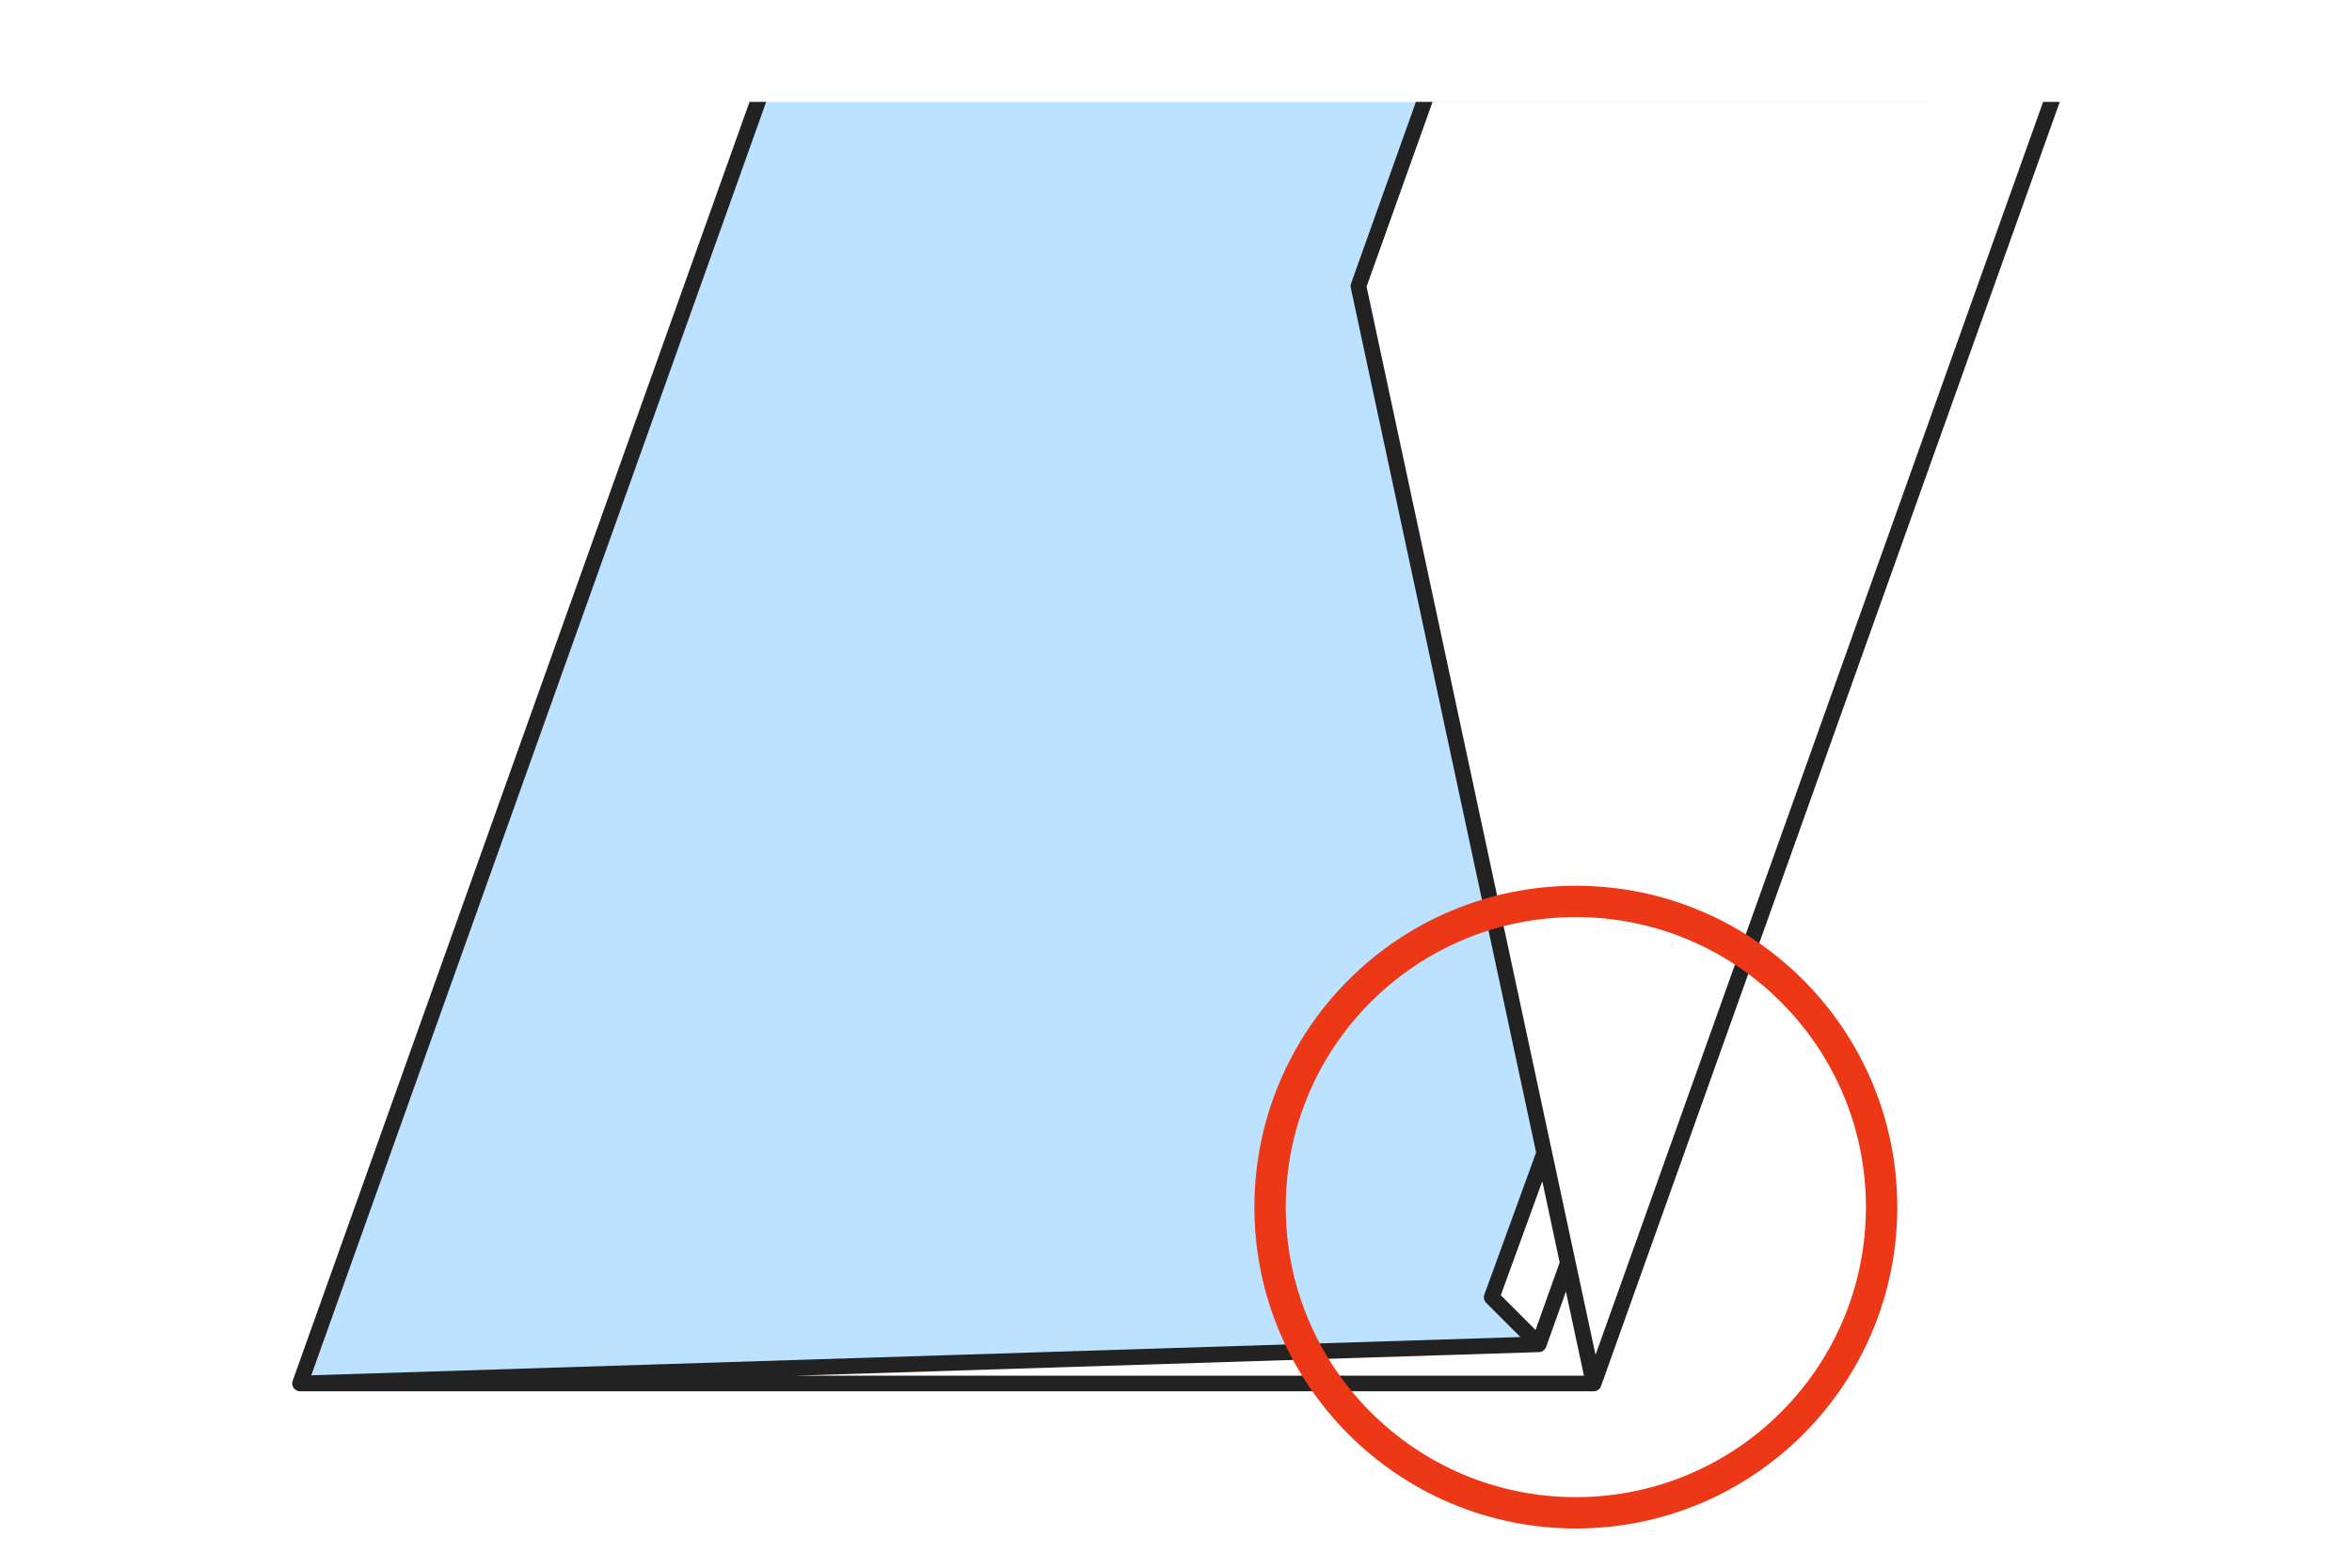 <?xml version="1.0" encoding="utf-8"?>
<!-- Generator: Adobe Illustrator 24.2.3, SVG Export Plug-In . SVG Version: 6.00 Build 0)  -->
<svg version="1.1" id="レイヤー_1" xmlns="http://www.w3.org/2000/svg" xmlns:xlink="http://www.w3.org/1999/xlink" x="0px"
	 y="0px" viewBox="0 0 300 200" style="enable-background:new 0 0 300 200;" xml:space="preserve">
<style type="text/css">
	.st0{fill:#FFFFFF;}
	.st1{fill:#BCE2FF;}
	.st2{fill:#222222;}
	.st3{fill:none;stroke:#EC3816;stroke-width:4;stroke-miterlimit:10;}
</style>
<g>
	<rect class="st0" width="300" height="200"/>
	<g>
		<polygon class="st0" points="96.664,13 38.271,176.5 203.271,176.5 261.664,13 		"/>
		<polygon class="st1" points="96.664,13 38.271,176.5 196.271,171.5 252.878,13 		"/>
		<polygon class="st0" points="245.786,13 190.271,165.5 196.271,171.5 252.878,13 		"/>
		<polygon class="st0" points="181.664,13 173.271,36.5 203.271,176.5 261.664,13 		"/>
		<path class="st2" d="M262.725,13h-2.123h0l-30.973,86.727l-26.116,73.124L174.308,36.568L182.725,13h-2.124l-8.272,23.164
			c-0.062,0.175-0.075,0.363-0.036,0.546l23.639,110.315l-6.601,18.133c-0.133,0.365-0.042,0.774,0.232,1.049l4.367,4.367
			l-154.224,4.88l30.935-86.619L97.726,13h0h-2.123L37.329,176.164c-0.028,0.077-0.045,0.156-0.053,0.236
			c-0.003,0.027,0.002,0.053,0.001,0.08c-0.001,0.053-0.004,0.106,0.004,0.159c0.004,0.029,0.015,0.056,0.022,0.083
			c0.011,0.05,0.021,0.1,0.04,0.147c0.011,0.028,0.029,0.053,0.043,0.081c0.022,0.042,0.04,0.086,0.068,0.125
			c0.002,0.002,0.004,0.004,0.006,0.006c0.001,0.002,0.002,0.004,0.004,0.006c0.024,0.033,0.055,0.059,0.082,0.089
			c0.025,0.026,0.047,0.057,0.075,0.08c0.035,0.03,0.075,0.052,0.113,0.077c0.027,0.018,0.052,0.039,0.082,0.054
			c0.045,0.023,0.095,0.038,0.143,0.054c0.026,0.009,0.05,0.022,0.077,0.028c0.077,0.019,0.156,0.029,0.236,0.029h165
			c0.105,0,0.208-0.017,0.304-0.047c0.097-0.031,0.187-0.077,0.269-0.134c0,0,0.001,0,0.001,0c0.165-0.117,0.296-0.283,0.367-0.482
			L262.725,13L262.725,13z M191.428,165.243l5.293-14.539l2.218,10.352l-3.078,8.62L191.428,165.243z M196.302,172.499
			c0.012,0,0.022-0.005,0.034-0.006c0.051-0.003,0.103-0.005,0.154-0.017c0.022-0.005,0.041-0.016,0.062-0.022
			c0.033-0.01,0.065-0.022,0.097-0.035c0.055-0.023,0.106-0.05,0.155-0.081c0.029-0.019,0.057-0.037,0.084-0.058
			c0.048-0.038,0.09-0.082,0.13-0.128c0.02-0.023,0.043-0.044,0.061-0.069c0.054-0.075,0.1-0.156,0.132-0.246l2.523-7.064
			l2.299,10.728H101.471L196.302,172.499z"/>
	</g>
	<circle class="st3" cx="201" cy="154" r="39"/>
</g>
</svg>
